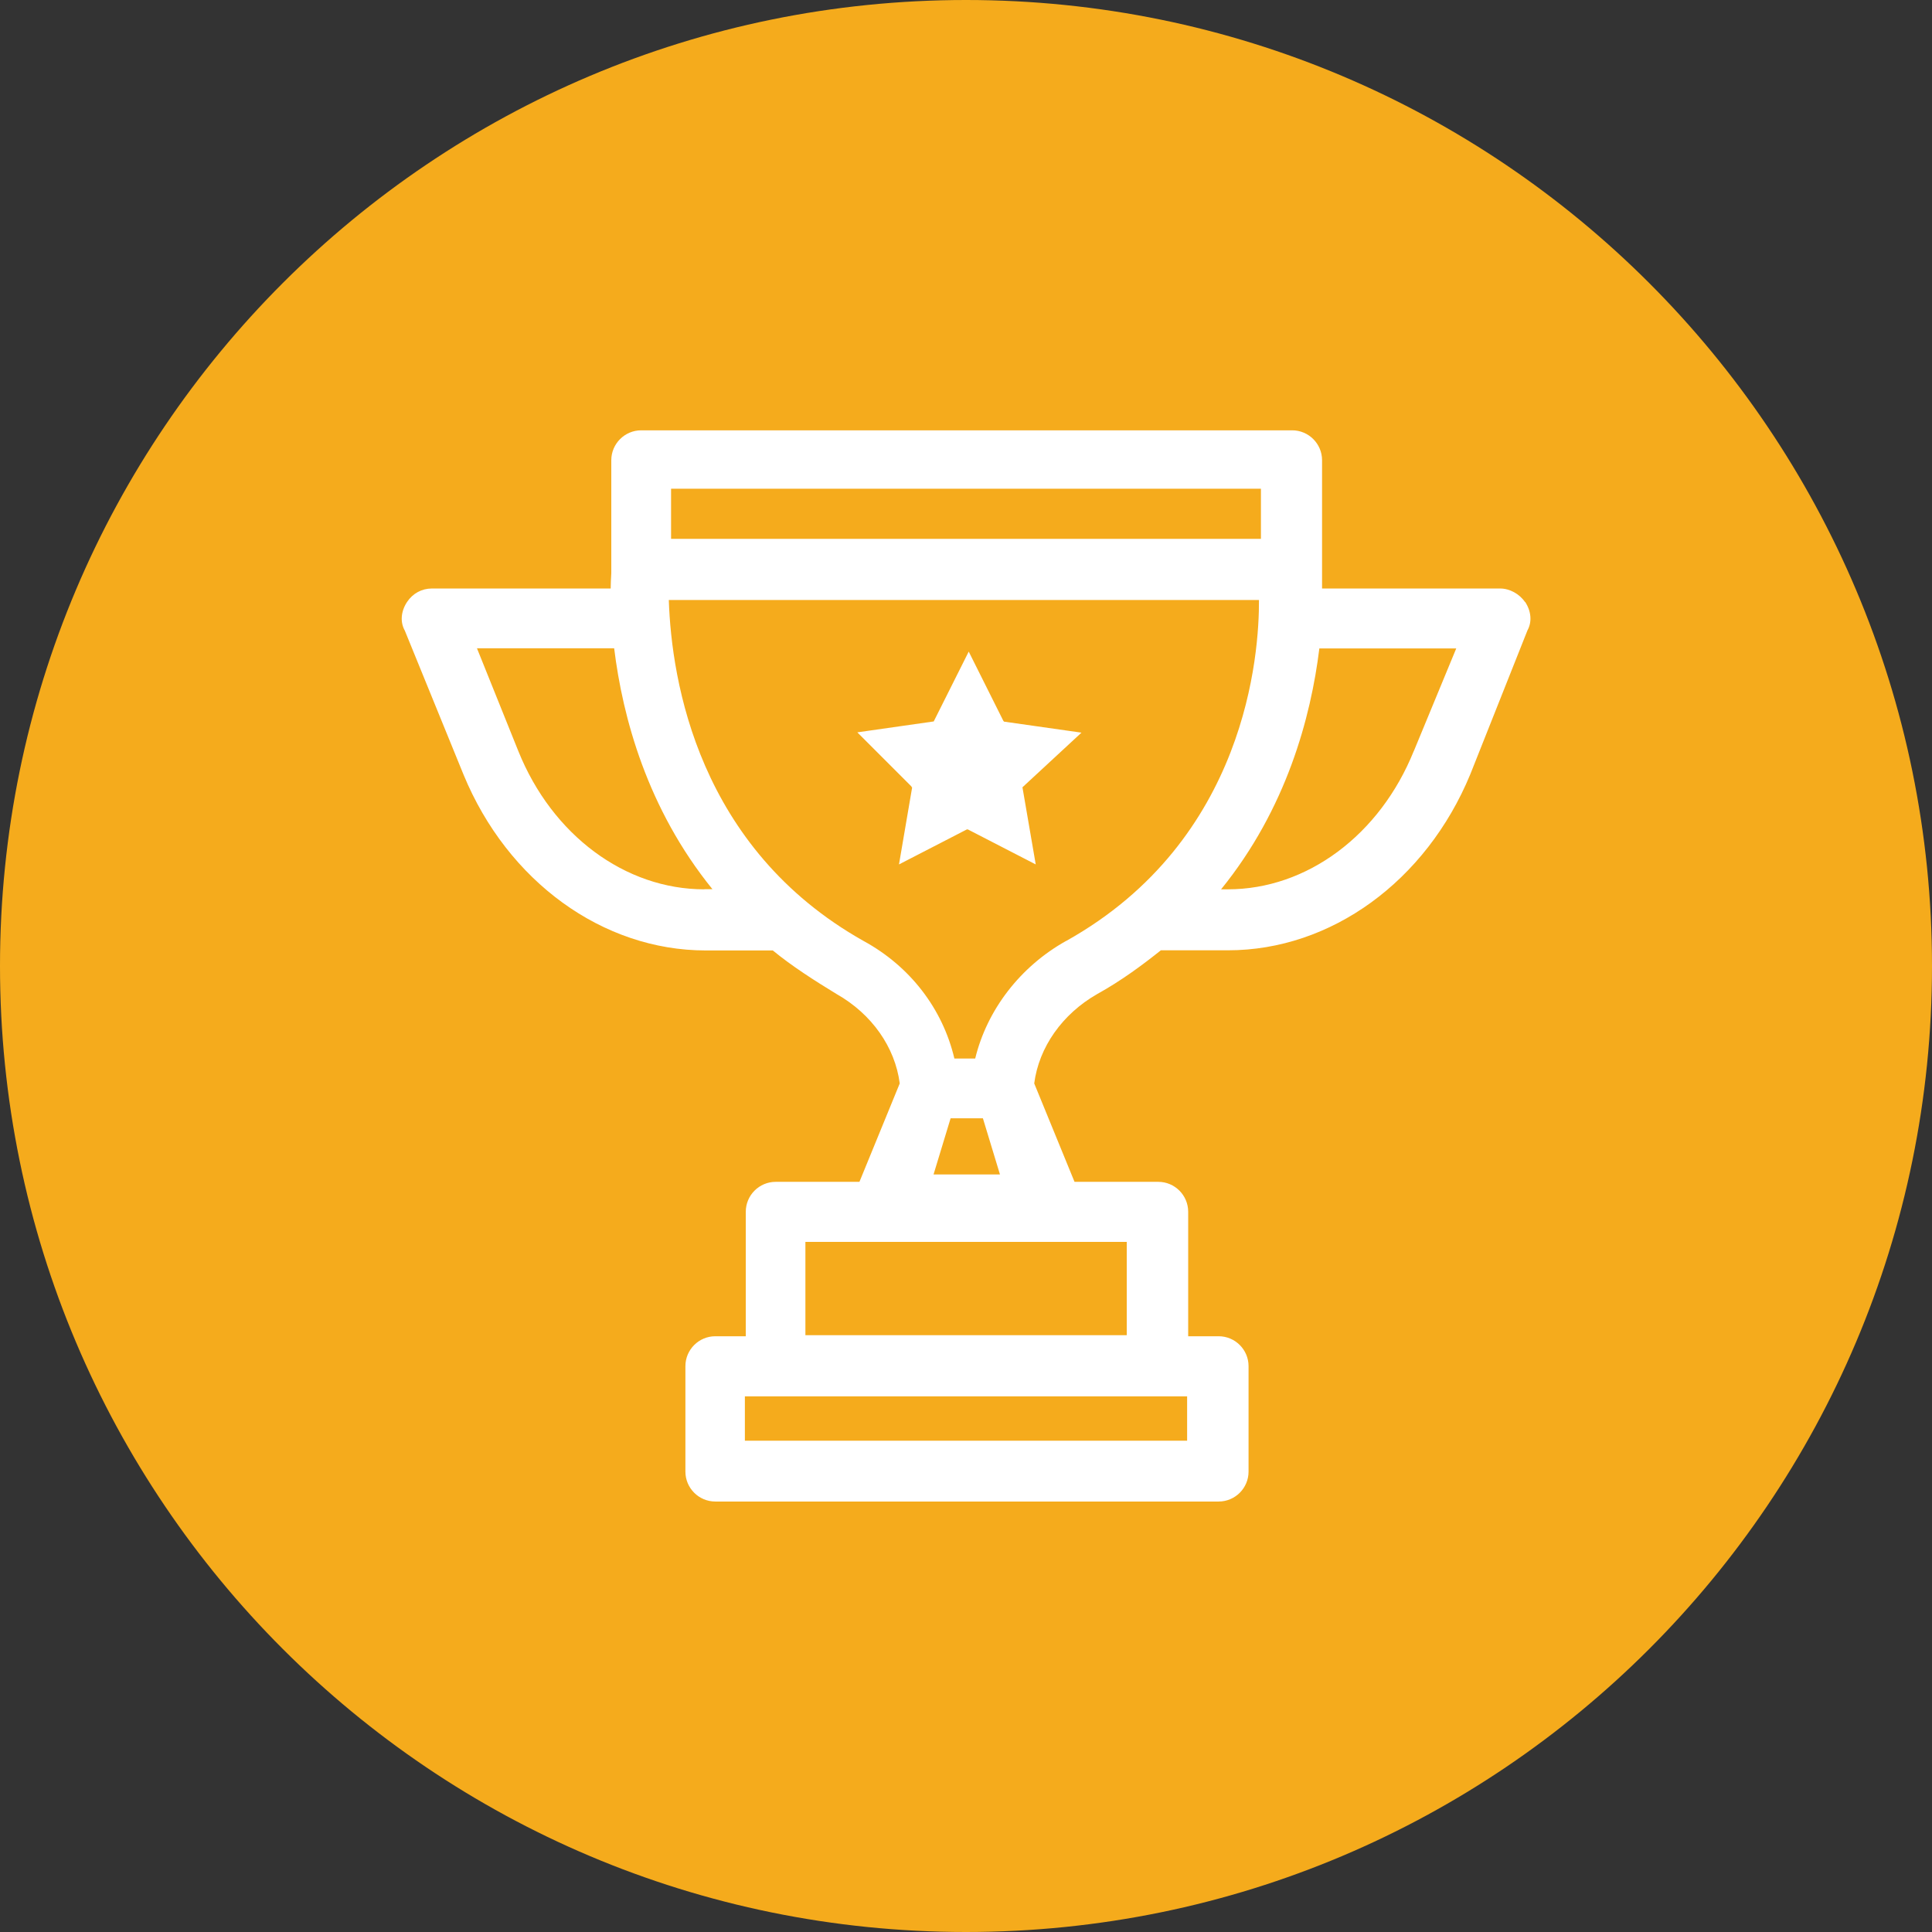 <svg xmlns="http://www.w3.org/2000/svg" width="128px" height="128px" viewBox="0 0 128 128" fill="none" aria-hidden="true">
<rect x="0" y="0" width="128" height="128" fill="#333333" stroke="none"/>
<g clip-path="url(#clip0_2282_1625)">
<path fill-rule="evenodd" clip-rule="evenodd" d="M64 0C99.35 0 128 28.65 128 64C128 99.35 99.35 128 64 128C28.65 128 0 99.35 0 64C0 28.65 28.65 0 64 0Z" fill="#F5AB1C"/>
<path d="M101.03 39.88C100.67 39.35 100.02 38.99 99.39 38.99H87.59V30.49C87.59 29.4 86.7 28.51 85.61 28.51H42.48C41.39 28.51 40.5 29.4 40.5 30.49V37.86C40.5 37.94 40.5 38.04 40.49 38.16C40.48 38.38 40.46 38.65 40.46 38.99H28.61C27.95 38.99 27.35 39.31 26.97 39.88C26.56 40.5 26.5 41.21 26.82 41.78L30.71 51.32C33.63 58.4 39.93 62.97 46.76 62.97H51.2C52.48 64.02 53.97 64.97 55.43 65.86C57.76 67.18 59.3 69.38 59.61 71.78L56.94 78.3H51.39C50.3 78.3 49.41 79.19 49.41 80.28V88.53H47.39C46.3 88.53 45.41 89.42 45.41 90.51V97.5C45.41 98.59 46.3 99.48 47.39 99.48H80.74C81.83 99.48 82.72 98.59 82.72 97.5V90.51C82.72 89.42 81.83 88.53 80.74 88.53H78.72V80.28C78.72 79.19 77.83 78.3 76.74 78.3H71.19L68.52 71.78C68.83 69.38 70.38 67.18 72.69 65.86C74.3 64.97 75.72 63.91 76.91 62.96H81.36C88.18 62.96 94.48 58.39 97.41 51.3L101.2 41.76C101.51 41.2 101.45 40.49 101.04 39.87L101.03 39.88ZM44.46 32.38H83.54V35.7H44.46V32.38ZM46.66 58.92C41.42 58.92 36.58 55.33 34.34 49.76L31.6 42.95H40.69C41.25 47.52 42.88 53.58 47.2 58.91H46.66V58.92ZM78.65 92.51V95.45H49.35V92.51H78.65ZM74.65 82.28V88.46H53.36V82.28H74.65ZM61.85 77.81L62.98 74.09H65.12L66.25 77.81H61.85ZM70.63 62.34C67.59 64.04 65.39 66.91 64.61 70.13H63.23C62.45 66.82 60.28 64.01 57.21 62.34C46.28 56.19 44.49 45.15 44.31 39.75H83.41C83.43 43.26 82.62 55.64 70.64 62.34H70.63ZM93.67 49.75C91.43 55.32 86.59 58.92 81.35 58.92H80.9C85.23 53.58 86.85 47.52 87.41 42.96H96.48L93.67 49.76V49.75ZM66.47 47.75L64.18 43.17L61.86 47.8C61.86 47.8 61.85 47.8 61.84 47.8L56.8 48.52L60.37 52.09C60.37 52.09 60.41 52.16 60.43 52.18L59.56 57.27L64.06 54.95C64.06 54.95 64.09 54.95 64.12 54.95L68.62 57.27L67.74 52.16L71.65 48.54L66.52 47.81C66.52 47.81 66.49 47.77 66.47 47.75Z" fill="white"/>
</g>
<defs><linearGradient class="cerosgradient" data-cerosgradient="true" id="CerosGradient_id6f3009bd9" gradientUnits="userSpaceOnUse" x1="50%" y1="100%" x2="50%" y2="0%"><stop offset="0%" stop-color="#d1d1d1"/><stop offset="100%" stop-color="#d1d1d1"/></linearGradient><linearGradient/>
<clipPath id="clip0_2282_1625">
<rect width="128" height="128" fill="white"/>
</clipPath>
</defs>
</svg>